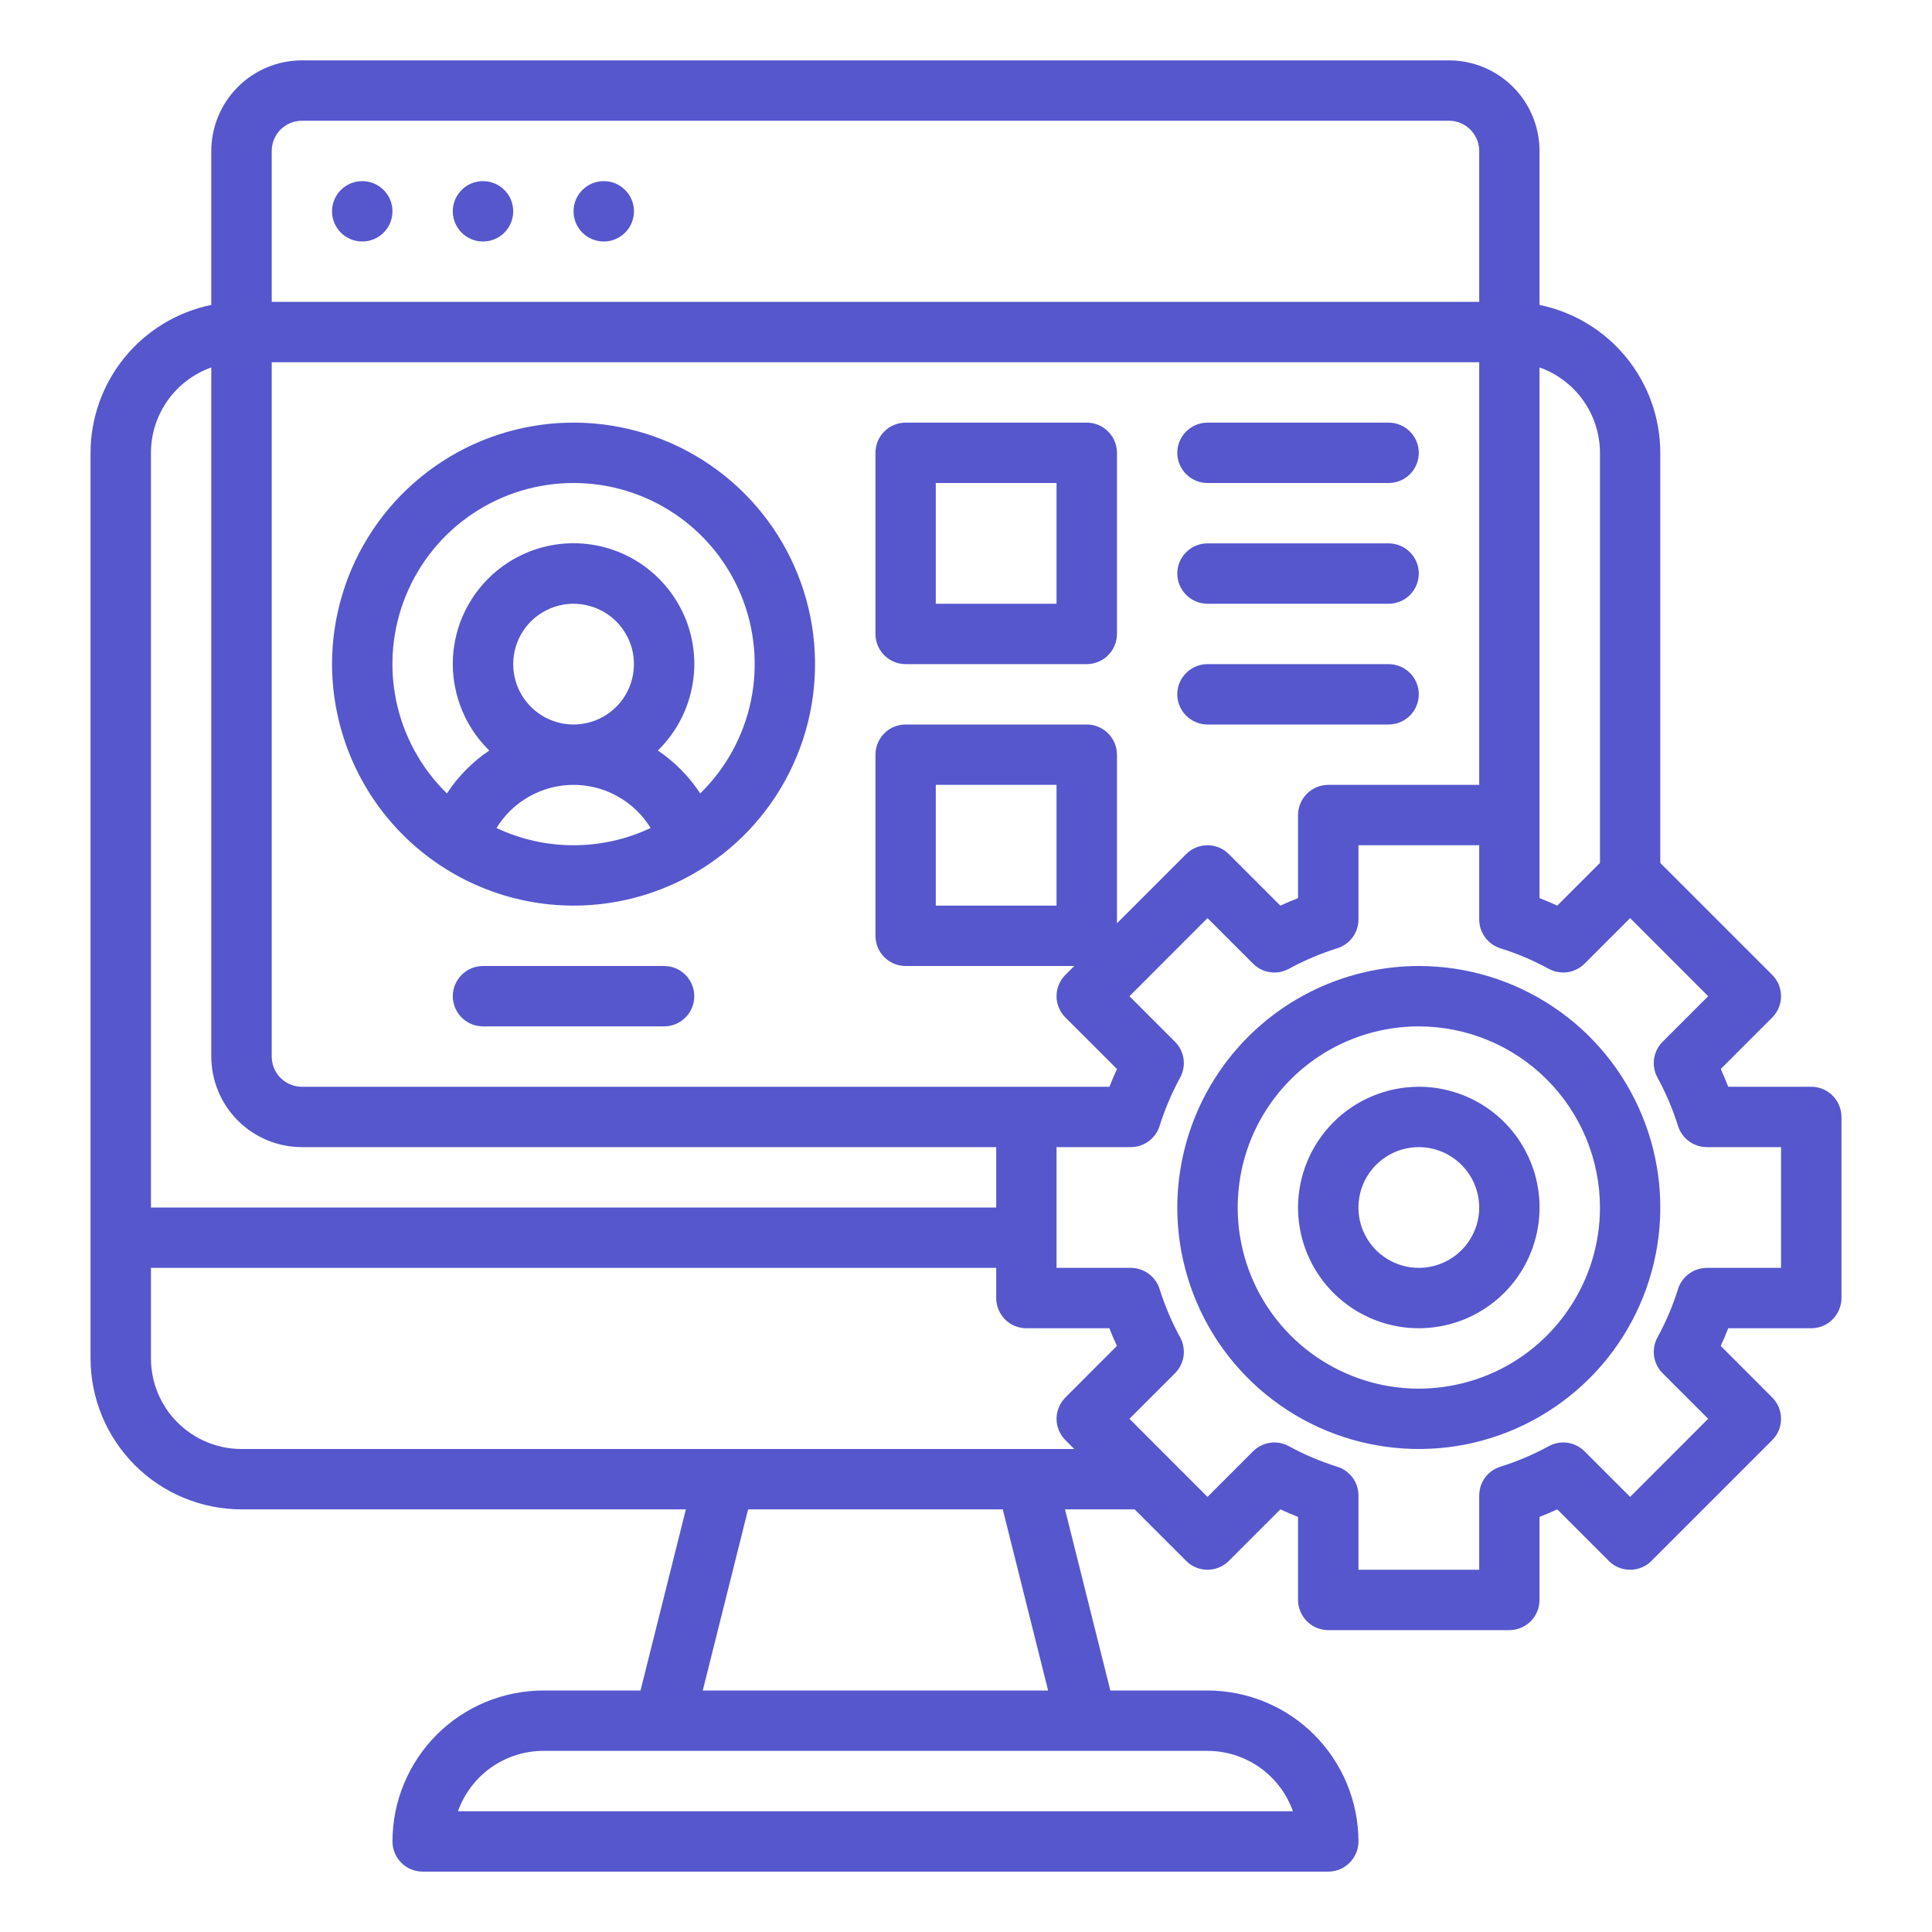 <svg width="28" height="28" viewBox="0 0 28 28" fill="none" xmlns="http://www.w3.org/2000/svg">
<path d="M5.25 3.5C5.492 3.5 5.688 3.304 5.688 3.062C5.688 2.821 5.492 2.625 5.25 2.625C5.008 2.625 4.812 2.821 4.812 3.062C4.812 3.304 5.008 3.5 5.25 3.5Z" fill="#5657CD"/>
<path d="M7 3.5C7.242 3.5 7.438 3.304 7.438 3.062C7.438 2.821 7.242 2.625 7 2.625C6.758 2.625 6.562 2.821 6.562 3.062C6.562 3.304 6.758 3.5 7 3.5Z" fill="#5657CD"/>
<path d="M8.75 3.5C8.992 3.5 9.188 3.304 9.188 3.062C9.188 2.821 8.992 2.625 8.75 2.625C8.508 2.625 8.312 2.821 8.312 3.062C8.312 3.304 8.508 3.5 8.75 3.5Z" fill="#5657CD"/>
<path d="M8.312 13.125C9.005 13.125 9.681 12.92 10.257 12.535C10.833 12.151 11.281 11.604 11.546 10.964C11.811 10.325 11.88 9.621 11.745 8.942C11.61 8.263 11.277 7.64 10.787 7.15C10.298 6.661 9.674 6.327 8.995 6.192C8.316 6.057 7.613 6.127 6.973 6.391C6.334 6.656 5.787 7.105 5.402 7.681C5.018 8.256 4.812 8.933 4.812 9.625C4.814 10.553 5.183 11.443 5.839 12.099C6.495 12.755 7.385 13.124 8.312 13.125ZM8.312 12.25C7.926 12.25 7.545 12.165 7.196 12C7.313 11.809 7.477 11.651 7.673 11.542C7.868 11.432 8.088 11.375 8.312 11.375C8.537 11.375 8.757 11.432 8.952 11.542C9.148 11.651 9.312 11.809 9.429 12C9.08 12.165 8.699 12.25 8.312 12.25ZM7.438 9.625C7.438 9.452 7.489 9.283 7.585 9.139C7.681 8.995 7.818 8.883 7.978 8.817C8.138 8.75 8.313 8.733 8.483 8.767C8.653 8.801 8.809 8.884 8.931 9.006C9.054 9.129 9.137 9.285 9.171 9.454C9.204 9.624 9.187 9.8 9.121 9.96C9.055 10.12 8.943 10.256 8.799 10.352C8.655 10.449 8.486 10.5 8.312 10.5C8.081 10.5 7.858 10.408 7.694 10.243C7.53 10.079 7.438 9.857 7.438 9.625ZM8.312 7C8.834 7 9.344 7.155 9.777 7.446C10.21 7.736 10.546 8.15 10.743 8.632C10.94 9.115 10.989 9.646 10.883 10.157C10.777 10.667 10.521 11.135 10.148 11.499C9.987 11.253 9.778 11.041 9.534 10.877C9.783 10.634 9.954 10.322 10.025 9.981C10.097 9.641 10.065 9.286 9.934 8.964C9.802 8.642 9.578 8.366 9.289 8.171C9.001 7.977 8.661 7.873 8.312 7.873C7.964 7.873 7.624 7.977 7.336 8.171C7.047 8.366 6.823 8.642 6.691 8.964C6.56 9.286 6.528 9.641 6.6 9.981C6.671 10.322 6.842 10.634 7.091 10.877C6.847 11.041 6.638 11.253 6.477 11.499C6.104 11.135 5.848 10.667 5.742 10.157C5.636 9.646 5.685 9.115 5.882 8.632C6.079 8.15 6.415 7.736 6.848 7.446C7.281 7.155 7.791 7 8.312 7Z" fill="#5657CD"/>
<path d="M13.125 9.625H15.75C15.866 9.625 15.977 9.579 16.059 9.497C16.141 9.415 16.188 9.304 16.188 9.188V6.562C16.188 6.446 16.141 6.335 16.059 6.253C15.977 6.171 15.866 6.125 15.75 6.125H13.125C13.009 6.125 12.898 6.171 12.816 6.253C12.734 6.335 12.688 6.446 12.688 6.562V9.188C12.688 9.304 12.734 9.415 12.816 9.497C12.898 9.579 13.009 9.625 13.125 9.625ZM13.562 7H15.312V8.75H13.562V7Z" fill="#5657CD"/>
<path d="M3.5 21.875H9.94L9.283 24.5H7.875C7.295 24.501 6.739 24.731 6.329 25.141C5.919 25.552 5.688 26.108 5.688 26.688C5.688 26.803 5.734 26.915 5.816 26.997C5.898 27.079 6.009 27.125 6.125 27.125H19.25C19.366 27.125 19.477 27.079 19.559 26.997C19.641 26.915 19.688 26.803 19.688 26.688C19.687 26.108 19.456 25.552 19.046 25.141C18.636 24.731 18.08 24.501 17.5 24.5H16.092L15.435 21.875H16.444L17.191 22.622C17.231 22.663 17.279 22.695 17.333 22.717C17.386 22.739 17.442 22.75 17.5 22.75C17.558 22.75 17.614 22.739 17.667 22.717C17.721 22.695 17.769 22.663 17.809 22.622L18.556 21.875C18.64 21.914 18.726 21.95 18.812 21.984V23.188C18.812 23.303 18.859 23.415 18.941 23.497C19.023 23.579 19.134 23.625 19.25 23.625H21.875C21.991 23.625 22.102 23.579 22.184 23.497C22.266 23.415 22.312 23.303 22.312 23.188V21.984C22.399 21.95 22.485 21.914 22.569 21.875L23.316 22.622C23.356 22.663 23.404 22.695 23.458 22.717C23.511 22.739 23.567 22.75 23.625 22.75C23.683 22.75 23.739 22.739 23.792 22.717C23.846 22.695 23.894 22.663 23.934 22.622L25.684 20.872C25.725 20.831 25.757 20.783 25.779 20.73C25.801 20.677 25.812 20.62 25.812 20.562C25.812 20.505 25.801 20.448 25.779 20.395C25.757 20.342 25.725 20.294 25.684 20.253L24.938 19.506C24.977 19.422 25.013 19.337 25.047 19.25H26.25C26.366 19.25 26.477 19.204 26.559 19.122C26.641 19.04 26.688 18.928 26.688 18.812V16.188C26.688 16.072 26.641 15.96 26.559 15.878C26.477 15.796 26.366 15.75 26.25 15.75H25.047C25.013 15.663 24.977 15.578 24.938 15.493L25.684 14.747C25.725 14.706 25.757 14.658 25.779 14.605C25.801 14.552 25.812 14.495 25.812 14.438C25.812 14.38 25.801 14.323 25.779 14.27C25.757 14.217 25.725 14.169 25.684 14.128L24.062 12.506V6.562C24.062 6.058 23.887 5.57 23.569 5.18C23.25 4.789 22.806 4.521 22.312 4.419V2.188C22.312 1.84 22.174 1.506 21.928 1.26C21.682 1.014 21.348 0.875 21 0.875H4.375C4.027 0.875 3.693 1.014 3.447 1.26C3.201 1.506 3.063 1.84 3.062 2.188V4.419C2.569 4.521 2.125 4.789 1.806 5.18C1.488 5.57 1.313 6.058 1.312 6.562V19.688C1.313 20.267 1.544 20.823 1.954 21.234C2.364 21.644 2.92 21.874 3.5 21.875ZM17.5 25.375C17.771 25.375 18.036 25.46 18.258 25.616C18.479 25.773 18.647 25.994 18.738 26.25H6.637C6.728 25.994 6.896 25.773 7.117 25.616C7.339 25.46 7.604 25.375 7.875 25.375H17.5ZM10.185 24.5L10.842 21.875H14.533L15.19 24.5H10.185ZM22.312 11.812V5.325C22.568 5.416 22.79 5.584 22.946 5.805C23.103 6.027 23.187 6.291 23.188 6.562V12.506L22.569 13.125C22.485 13.086 22.399 13.05 22.312 13.016V11.812ZM21.744 13.743C21.987 13.819 22.222 13.919 22.446 14.041C22.529 14.086 22.624 14.103 22.718 14.09C22.811 14.076 22.898 14.033 22.965 13.966L23.625 13.306L24.756 14.438L24.096 15.098C24.029 15.165 23.986 15.251 23.972 15.345C23.959 15.438 23.976 15.534 24.021 15.617C24.143 15.84 24.243 16.075 24.319 16.318C24.347 16.407 24.403 16.485 24.478 16.54C24.553 16.595 24.644 16.625 24.737 16.625H25.812V18.375H24.737C24.644 18.375 24.553 18.405 24.478 18.46C24.403 18.515 24.347 18.593 24.319 18.682C24.243 18.925 24.143 19.16 24.021 19.383C23.976 19.466 23.959 19.562 23.972 19.655C23.986 19.749 24.029 19.835 24.096 19.902L24.756 20.562L23.625 21.694L22.965 21.034C22.898 20.967 22.811 20.923 22.718 20.91C22.624 20.896 22.529 20.914 22.446 20.959C22.222 21.081 21.987 21.181 21.744 21.257C21.655 21.285 21.578 21.34 21.522 21.415C21.467 21.49 21.438 21.581 21.438 21.674V22.75H19.688V21.674C19.688 21.581 19.658 21.49 19.603 21.415C19.547 21.34 19.47 21.285 19.381 21.257C19.138 21.181 18.903 21.081 18.679 20.959C18.596 20.914 18.501 20.896 18.407 20.91C18.314 20.923 18.227 20.967 18.16 21.034L17.5 21.694L16.369 20.562L17.029 19.902C17.096 19.835 17.139 19.749 17.153 19.655C17.166 19.562 17.149 19.466 17.104 19.383C16.982 19.16 16.882 18.925 16.806 18.682C16.778 18.593 16.722 18.515 16.647 18.46C16.572 18.405 16.481 18.375 16.388 18.375H15.312V16.625H16.388C16.481 16.625 16.572 16.595 16.647 16.54C16.722 16.485 16.778 16.407 16.806 16.318C16.882 16.075 16.982 15.84 17.104 15.617C17.149 15.534 17.166 15.438 17.153 15.345C17.139 15.251 17.096 15.165 17.029 15.098L16.369 14.438L17.5 13.306L18.16 13.966C18.227 14.033 18.314 14.077 18.407 14.09C18.501 14.104 18.596 14.086 18.679 14.041C18.903 13.919 19.138 13.819 19.381 13.743C19.47 13.715 19.547 13.66 19.603 13.585C19.658 13.51 19.688 13.419 19.688 13.326V12.25H21.438V13.326C21.438 13.419 21.467 13.509 21.523 13.585C21.578 13.66 21.655 13.715 21.744 13.743ZM3.938 2.188C3.938 2.072 3.984 1.96 4.066 1.878C4.148 1.796 4.259 1.75 4.375 1.75H21C21.116 1.75 21.227 1.796 21.309 1.878C21.391 1.96 21.437 2.072 21.438 2.188V4.375H3.938V2.188ZM3.938 5.25H21.438V11.375H19.25C19.134 11.375 19.023 11.421 18.941 11.503C18.859 11.585 18.812 11.697 18.812 11.812V13.016C18.726 13.05 18.64 13.086 18.556 13.125L17.809 12.378C17.769 12.338 17.721 12.305 17.667 12.283C17.614 12.261 17.558 12.25 17.5 12.25C17.442 12.25 17.386 12.261 17.333 12.283C17.279 12.305 17.231 12.338 17.191 12.378L16.188 13.381V10.938C16.188 10.822 16.141 10.71 16.059 10.628C15.977 10.546 15.866 10.5 15.75 10.5H13.125C13.009 10.5 12.898 10.546 12.816 10.628C12.734 10.71 12.688 10.822 12.688 10.938V13.562C12.688 13.678 12.734 13.79 12.816 13.872C12.898 13.954 13.009 14 13.125 14H15.569L15.441 14.128C15.4 14.169 15.368 14.217 15.346 14.27C15.324 14.323 15.312 14.38 15.312 14.438C15.312 14.495 15.324 14.552 15.346 14.605C15.368 14.658 15.4 14.706 15.441 14.747L16.188 15.493C16.149 15.578 16.113 15.663 16.079 15.75H4.375C4.259 15.75 4.148 15.704 4.066 15.622C3.984 15.54 3.938 15.428 3.938 15.312V5.25ZM15.312 11.375V13.125H13.562V11.375H15.312ZM2.188 6.562C2.188 6.291 2.272 6.027 2.429 5.805C2.585 5.584 2.807 5.416 3.062 5.325V15.312C3.063 15.661 3.201 15.994 3.447 16.24C3.693 16.486 4.027 16.625 4.375 16.625H14.438V17.5H2.188V6.562ZM2.188 18.375H14.438V18.812C14.438 18.928 14.484 19.04 14.566 19.122C14.648 19.204 14.759 19.25 14.875 19.25H16.078C16.112 19.337 16.148 19.422 16.187 19.506L15.441 20.253C15.4 20.294 15.368 20.342 15.346 20.395C15.324 20.448 15.312 20.505 15.312 20.562C15.312 20.62 15.324 20.677 15.346 20.73C15.368 20.783 15.4 20.831 15.441 20.872L15.569 21H3.5C3.152 21 2.818 20.861 2.572 20.615C2.326 20.369 2.188 20.035 2.188 19.688V18.375Z" fill="#5657CD"/>
<path d="M17.062 17.5C17.062 18.192 17.268 18.869 17.652 19.445C18.037 20.02 18.584 20.469 19.223 20.734C19.863 20.998 20.566 21.068 21.245 20.933C21.924 20.798 22.548 20.464 23.037 19.975C23.527 19.485 23.86 18.862 23.995 18.183C24.13 17.504 24.061 16.8 23.796 16.161C23.531 15.521 23.083 14.974 22.507 14.59C21.931 14.205 21.255 14 20.562 14C19.635 14.001 18.745 14.37 18.089 15.026C17.433 15.682 17.064 16.572 17.062 17.5ZM23.188 17.5C23.188 18.019 23.034 18.527 22.745 18.958C22.457 19.39 22.047 19.727 21.567 19.925C21.087 20.124 20.56 20.176 20.05 20.075C19.541 19.973 19.073 19.723 18.706 19.356C18.339 18.989 18.089 18.521 17.988 18.012C17.887 17.503 17.939 16.975 18.137 16.495C18.336 16.016 18.672 15.606 19.104 15.317C19.536 15.029 20.043 14.875 20.562 14.875C21.259 14.876 21.926 15.153 22.418 15.645C22.91 16.137 23.187 16.804 23.188 17.5Z" fill="#5657CD"/>
<path d="M18.812 17.5C18.812 17.846 18.915 18.184 19.107 18.472C19.3 18.76 19.573 18.984 19.893 19.117C20.213 19.249 20.564 19.284 20.904 19.216C21.243 19.149 21.555 18.982 21.8 18.737C22.045 18.493 22.211 18.181 22.279 17.841C22.346 17.502 22.312 17.15 22.179 16.83C22.047 16.511 21.823 16.237 21.535 16.045C21.247 15.853 20.909 15.75 20.562 15.75C20.099 15.751 19.654 15.935 19.326 16.263C18.998 16.591 18.813 17.036 18.812 17.5ZM21.438 17.5C21.438 17.673 21.386 17.842 21.29 17.986C21.194 18.13 21.057 18.242 20.897 18.308C20.738 18.375 20.561 18.392 20.392 18.358C20.222 18.324 20.066 18.241 19.944 18.119C19.821 17.996 19.738 17.84 19.704 17.671C19.671 17.501 19.688 17.325 19.754 17.165C19.82 17.005 19.933 16.869 20.076 16.773C20.22 16.676 20.389 16.625 20.562 16.625C20.794 16.625 21.017 16.718 21.181 16.882C21.345 17.046 21.437 17.268 21.438 17.5Z" fill="#5657CD"/>
<path d="M17.5 7H20.125C20.241 7 20.352 6.954 20.434 6.872C20.516 6.79 20.562 6.679 20.562 6.562C20.562 6.446 20.516 6.335 20.434 6.253C20.352 6.171 20.241 6.125 20.125 6.125H17.5C17.384 6.125 17.273 6.171 17.191 6.253C17.109 6.335 17.062 6.446 17.062 6.562C17.062 6.679 17.109 6.79 17.191 6.872C17.273 6.954 17.384 7 17.5 7Z" fill="#5657CD"/>
<path d="M17.5 8.75H20.125C20.241 8.75 20.352 8.704 20.434 8.622C20.516 8.54 20.562 8.429 20.562 8.312C20.562 8.196 20.516 8.085 20.434 8.003C20.352 7.921 20.241 7.875 20.125 7.875H17.5C17.384 7.875 17.273 7.921 17.191 8.003C17.109 8.085 17.062 8.196 17.062 8.312C17.062 8.429 17.109 8.54 17.191 8.622C17.273 8.704 17.384 8.75 17.5 8.75Z" fill="#5657CD"/>
<path d="M17.5 10.5H20.125C20.241 10.5 20.352 10.454 20.434 10.372C20.516 10.29 20.562 10.178 20.562 10.062C20.562 9.946 20.516 9.835 20.434 9.753C20.352 9.671 20.241 9.625 20.125 9.625H17.5C17.384 9.625 17.273 9.671 17.191 9.753C17.109 9.835 17.062 9.946 17.062 10.062C17.062 10.178 17.109 10.29 17.191 10.372C17.273 10.454 17.384 10.5 17.5 10.5Z" fill="#5657CD"/>
<path d="M9.625 14H7C6.884 14 6.773 14.046 6.691 14.128C6.609 14.21 6.562 14.322 6.562 14.438C6.562 14.553 6.609 14.665 6.691 14.747C6.773 14.829 6.884 14.875 7 14.875H9.625C9.741 14.875 9.852 14.829 9.934 14.747C10.016 14.665 10.062 14.553 10.062 14.438C10.062 14.322 10.016 14.21 9.934 14.128C9.852 14.046 9.741 14 9.625 14Z" fill="#5657CD"/>
</svg>
